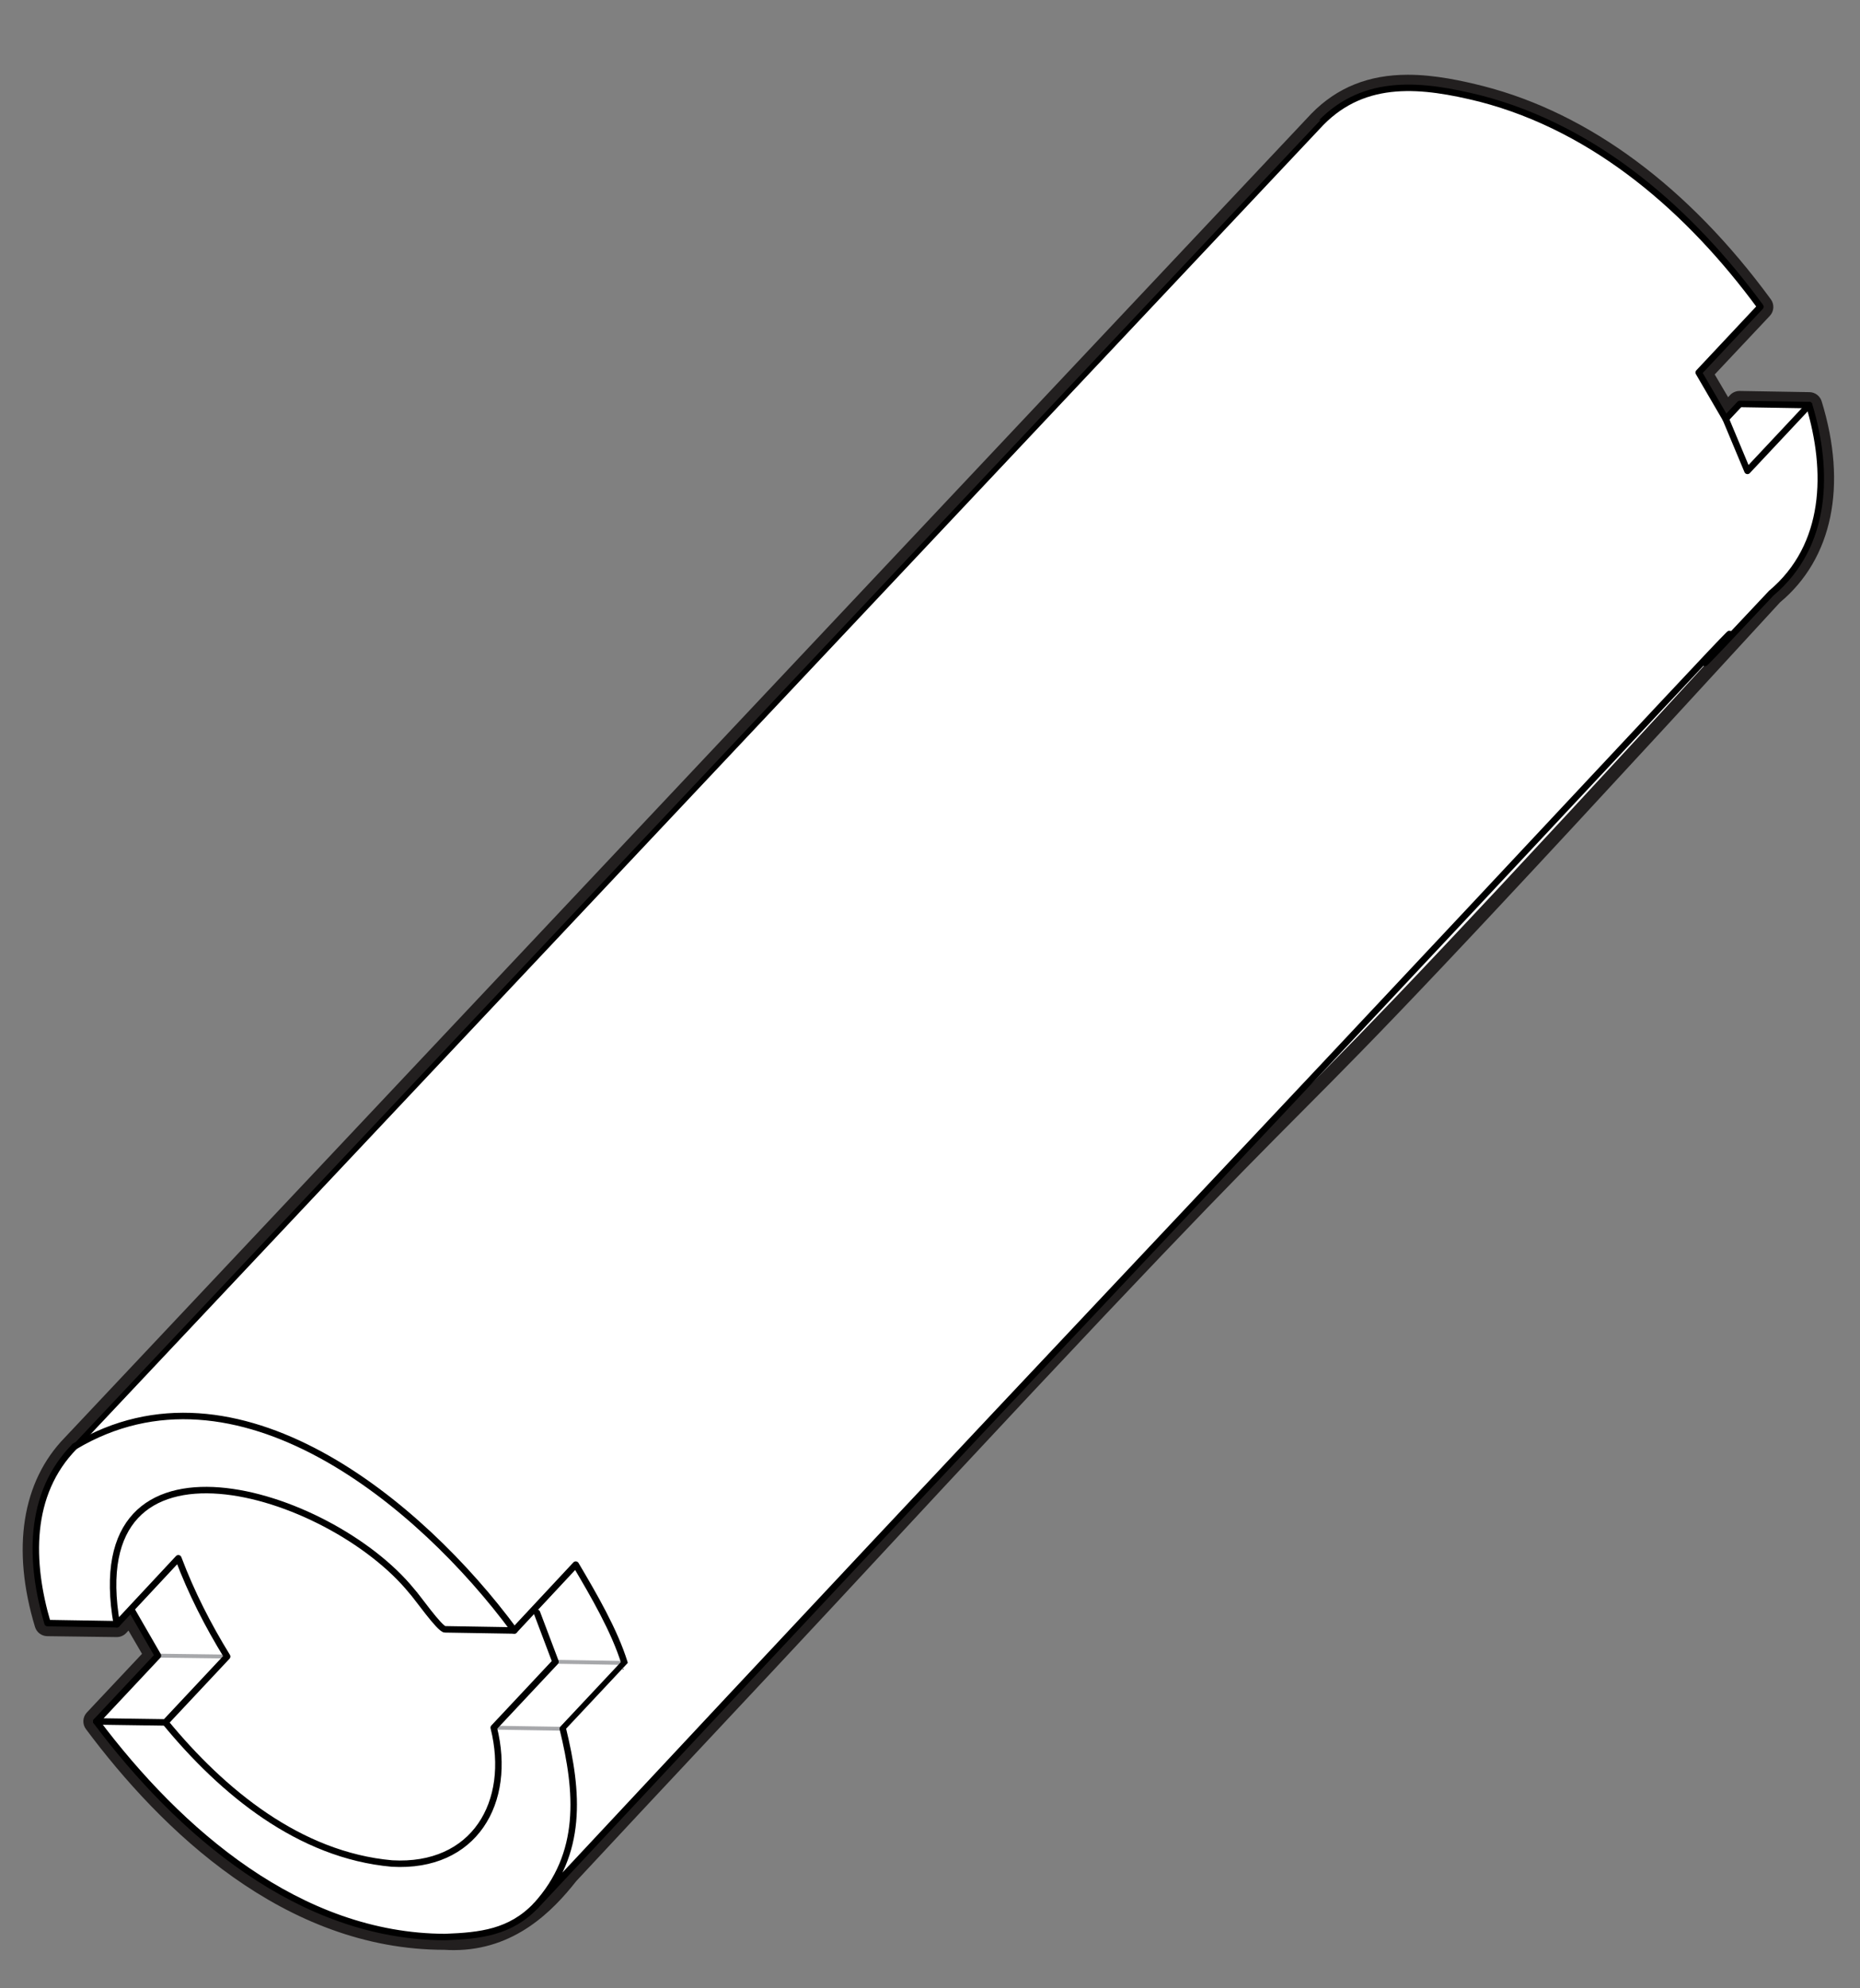 <?xml version="1.0" encoding="utf-8"?>
<!-- Generator: Adobe Illustrator 28.0.0, SVG Export Plug-In . SVG Version: 6.00 Build 0)  -->
<svg version="1.1" id="Layer_1" xmlns="http://www.w3.org/2000/svg" xmlns:xlink="http://www.w3.org/1999/xlink" x="0px" y="0px"
	 viewBox="0 0 143.489 153.362" style="enable-background:new 0 0 143.489 153.362;" xml:space="preserve">
<rect x="0" y="0" width="143.489" height="153.362" fill="#808080" stroke="none"/>
<style type="text/css">
	.st0{fill:none;stroke:#FFFFFF;stroke-width:6;stroke-linecap:square;stroke-miterlimit:1;}
	.st1{fill:#FFFFFF;}
	.st2{fill:none;stroke:#0A7FC3;stroke-width:4.35;stroke-linecap:square;stroke-miterlimit:10;}
	.st3{fill:#0A7FC3;}
	.st4{fill:none;stroke:#000000;stroke-linecap:round;stroke-linejoin:round;stroke-miterlimit:10.663;}
	.st5{fill:#78D64B;}
	.st6{fill:none;stroke:#000000;stroke-linecap:round;stroke-linejoin:round;}
	.st7{fill:#FFFFFF;stroke:#000000;stroke-linecap:round;stroke-linejoin:round;stroke-miterlimit:1;stroke-dasharray:6;}
	.st8{fill:#D0D2D3;stroke:#000000;stroke-miterlimit:1;}
	.st9{fill:#DBDCDD;}
	.st10{fill:#A6A8AB;}
	.st11{fill:none;stroke:#A6A8AB;stroke-width:0.3;stroke-linecap:round;stroke-linejoin:round;stroke-miterlimit:10.663;}
	.st12{fill:none;stroke:#000000;stroke-width:0.5;stroke-linecap:round;stroke-linejoin:round;stroke-miterlimit:10.663;}
	.st13{fill:#007FC4;}
	.st14{clip-path:url(#SVGID_00000137830560610945372420000008901407900594108094_);fill:#FFFFFF;}
	.st15{fill:none;stroke:#007FC4;stroke-width:0.75;stroke-linecap:round;stroke-miterlimit:10;}
	.st16{fill:none;stroke:#A6A8AB;stroke-width:0.048;stroke-linecap:round;stroke-linejoin:round;stroke-miterlimit:10.663;}
	.st17{fill:none;stroke:#000000;stroke-width:0.079;stroke-linecap:round;stroke-linejoin:round;stroke-miterlimit:10.663;}
	.st18{fill-rule:evenodd;clip-rule:evenodd;fill:#FFFFFF;}
	.st19{fill:none;stroke:#231F20;stroke-width:0.123;stroke-linejoin:round;stroke-miterlimit:2.613;}
	.st20{fill-rule:evenodd;clip-rule:evenodd;fill:#231F20;}
	.st21{fill:none;stroke:#231F20;stroke-width:0.039;stroke-miterlimit:2.613;}
	.st22{fill:none;stroke:#FFFFFF;stroke-width:0.044;stroke-miterlimit:2.613;}
	.st23{fill-rule:evenodd;clip-rule:evenodd;}
	.st24{fill:#221F1F;}
	.st25{fill:none;stroke:#A7A8AB;stroke-width:0.3;stroke-linecap:round;stroke-linejoin:round;stroke-miterlimit:10;}
	.st26{fill:none;stroke:#000000;stroke-width:0.5;stroke-linecap:round;stroke-linejoin:round;}
	.st27{fill:none;stroke:#A8A9AC;stroke-width:0.3;stroke-linecap:round;stroke-linejoin:round;}
	.st28{stroke:#FFFFFF;stroke-width:0.25;stroke-linecap:round;stroke-linejoin:round;stroke-miterlimit:10;}
	.st29{fill:none;stroke:#020202;stroke-width:0.5;stroke-linecap:round;stroke-linejoin:round;stroke-miterlimit:2.613;}
	.st30{fill:none;stroke:#221F1F;stroke-width:0.5;stroke-linecap:round;stroke-linejoin:round;stroke-miterlimit:10;}
	.st31{clip-path:url(#SVGID_00000090272981559430157870000005822868577525370784_);fill:#FFFFFF;}
	.st32{fill:#FFC20E;}
	.st33{fill:#FFFFFF;stroke:#000000;stroke-width:0.5;stroke-miterlimit:10;}
	.st34{fill:none;stroke:#000000;stroke-width:0.25;stroke-linecap:round;stroke-linejoin:round;stroke-miterlimit:10;}
	.st35{clip-path:url(#SVGID_00000145765800956286169700000003474277374427718543_);}
	.st36{fill:none;stroke:#007FC5;stroke-width:4.35;stroke-linecap:square;stroke-miterlimit:10;}
	.st37{fill:#007FC5;}
	.st38{fill:#D0D2D3;}
	.st39{clip-path:url(#SVGID_00000002363392953518688240000004926102897463044738_);}
	.st40{fill:none;stroke:#FFFFFF;stroke-width:3;stroke-linecap:round;stroke-miterlimit:4.121;}
	.st41{fill:none;stroke:#0A7FC3;stroke-linecap:round;stroke-miterlimit:4.121;}
	.st42{fill:#231F20;}
	.st43{fill:#A7A8AB;}
	.st44{clip-path:url(#SVGID_00000121251043263343948550000006918923176445925789_);fill:#F4BD18;}
	.st45{clip-path:url(#SVGID_00000121251043263343948550000006918923176445925789_);}
	.st46{clip-path:url(#SVGID_00000003804975540811827940000011281058480275233941_);fill:#F4BD18;}
	.st47{clip-path:url(#SVGID_00000003804975540811827940000011281058480275233941_);}
	.st48{fill:none;stroke:#007FC5;stroke-miterlimit:10;}
	.st49{fill:none;stroke:#FFFFFF;stroke-width:3;stroke-linecap:round;stroke-linejoin:round;}
	.st50{fill:none;stroke:#FFFFFF;stroke-width:3;stroke-linecap:round;stroke-linejoin:round;stroke-dasharray:8.189,8.189;}
	.st51{fill:none;stroke:#0A7FC3;stroke-linecap:round;stroke-linejoin:round;}
	.st52{fill:none;stroke:#0A7FC3;stroke-linecap:round;stroke-linejoin:round;stroke-dasharray:8.189,8.189;}
	.st53{clip-path:url(#SVGID_00000084487673037601292970000006766868998453513380_);}
	.st54{fill:#F4BD18;}
	.st55{fill:none;stroke:#000000;stroke-width:0.3;stroke-linecap:round;stroke-linejoin:round;stroke-miterlimit:10.663;}
	
		.st56{clip-path:url(#SVGID_00000084487673037601292970000006766868998453513380_);fill:none;stroke:#000000;stroke-width:0.5;stroke-linecap:round;stroke-linejoin:round;stroke-miterlimit:10.663;}
	.st57{clip-path:url(#SVGID_00000115475039385332208950000012793269570779922571_);fill:#F4BD18;}
	.st58{clip-path:url(#SVGID_00000115475039385332208950000012793269570779922571_);fill:#FFFFFF;}
	.st59{clip-path:url(#SVGID_00000115475039385332208950000012793269570779922571_);}
	
		.st60{clip-path:url(#SVGID_00000115475039385332208950000012793269570779922571_);fill:none;stroke:#A6A8AB;stroke-width:0.3;stroke-linecap:round;stroke-linejoin:round;stroke-miterlimit:10.663;}
	
		.st61{clip-path:url(#SVGID_00000115475039385332208950000012793269570779922571_);fill:none;stroke:#000000;stroke-width:0.3;stroke-linecap:round;stroke-linejoin:round;stroke-miterlimit:10.663;}
	
		.st62{clip-path:url(#SVGID_00000115475039385332208950000012793269570779922571_);fill:none;stroke:#000000;stroke-width:0.5;stroke-linecap:round;stroke-linejoin:round;stroke-miterlimit:10.663;}
	.st63{fill:none;stroke:#000000;stroke-width:1.25;stroke-linecap:round;stroke-linejoin:round;stroke-miterlimit:10.663;}
	.st64{clip-path:url(#SVGID_00000115475039385332208950000012793269570779922571_);fill:none;}
	.st65{fill:none;stroke:#007FC5;stroke-linecap:round;stroke-linejoin:round;stroke-miterlimit:10;}
	.st66{clip-path:url(#SVGID_00000095333425448803967560000009415843542089610883_);}
	.st67{fill:#DBDCDD;stroke:#000000;stroke-width:1.25;stroke-linecap:round;stroke-linejoin:round;stroke-miterlimit:10.663;}
	.st68{clip-path:url(#SVGID_00000123424904761363231470000014494980017278214815_);}
	.st69{fill:#FFFFFF;stroke:#000000;stroke-width:1.25;stroke-linecap:round;stroke-linejoin:round;stroke-miterlimit:10.663;}
	.st70{fill-rule:evenodd;clip-rule:evenodd;fill:#FFFFFF;stroke:#231F20;stroke-width:0.75;stroke-miterlimit:2.613;}
	.st71{fill:none;stroke:#231F20;stroke-width:0.5;stroke-linecap:round;stroke-linejoin:round;stroke-miterlimit:10;}
	.st72{fill:#D1D3D4;}
	.st73{fill:#E3E4E5;}
	.st74{fill:none;stroke:#000000;stroke-width:0.5;stroke-linecap:round;stroke-linejoin:round;stroke-miterlimit:10;}
	.st75{fill:#F6BE00;}
	.st76{fill:none;}
	.st77{fill:#6D6E71;}
	.st78{fill:#EC2027;}
	.st79{fill:#8E9299;}
	.st80{fill:#808080;}
	.st81{fill:#414141;}
	.st82{fill:#1F1F1F;}
	.st83{clip-path:url(#SVGID_00000111890133347803249790000001449096155314200193_);}
	
		.st84{clip-path:url(#SVGID_00000094601717120095113030000012108559528800462466_);fill:none;stroke:#FFFFFF;stroke-width:6.49;stroke-linecap:square;stroke-miterlimit:1;}
	.st85{clip-path:url(#SVGID_00000111890133347803249790000001449096155314200193_);fill:#FFFFFF;}
	
		.st86{clip-path:url(#SVGID_00000166638066096213212750000013117474906643772078_);fill:none;stroke:#007FC5;stroke-width:4.705;stroke-linecap:square;stroke-miterlimit:10;}
	.st87{clip-path:url(#SVGID_00000111890133347803249790000001449096155314200193_);fill:#007FC5;}
	.st88{clip-path:url(#SVGID_00000009580119613689273680000001198149913691743906_);fill:#FFFFFF;}
	
		.st89{clip-path:url(#SVGID_00000009580119613689273680000001198149913691743906_);fill-rule:evenodd;clip-rule:evenodd;fill:#007FC4;}
	.st90{fill:none;stroke:#FFFFFF;stroke-width:3;stroke-miterlimit:10;}
	.st91{fill:none;stroke:#0B7FC2;stroke-miterlimit:10;}
	.st92{fill:none;stroke:#000000;stroke-linecap:round;stroke-linejoin:round;stroke-miterlimit:10;}
	.st93{fill:none;stroke:url(#);stroke-width:1.02;stroke-linecap:round;stroke-linejoin:round;stroke-miterlimit:10;}
	.st94{fill:#272425;}
	.st95{fill:none;stroke:url(#);stroke-linecap:round;stroke-linejoin:round;stroke-miterlimit:10;}
	.st96{fill-rule:evenodd;clip-rule:evenodd;fill:#272425;}
	.st97{fill:none;stroke:url(#);stroke-width:0.368;stroke-linecap:round;stroke-linejoin:round;stroke-miterlimit:10;}
	.st98{clip-path:url(#SVGID_00000163034240896373772490000007305849487528219556_);}
	.st99{clip-path:url(#SVGID_00000165918163757479889170000013508421635765415595_);}
	
		.st100{clip-path:url(#SVGID_00000119114748108165559590000007940303382854637996_);fill:none;stroke:#FFFFFF;stroke-width:13.569;stroke-linecap:square;stroke-miterlimit:1;}
	.st101{clip-path:url(#SVGID_00000165918163757479889170000013508421635765415595_);fill:#FFFFFF;}
	
		.st102{clip-path:url(#SVGID_00000127739426938471196710000008561464005459541917_);fill:none;stroke:#007FC5;stroke-width:9.837;stroke-linecap:square;stroke-miterlimit:10;}
	.st103{clip-path:url(#SVGID_00000165918163757479889170000013508421635765415595_);fill:#007FC5;}
	
		.st104{clip-path:url(#SVGID_00000163034240896373772490000007305849487528219556_);fill:#78D64B;stroke:#221F1F;stroke-width:0.5;stroke-linecap:round;stroke-linejoin:round;stroke-miterlimit:10;}
	.st105{clip-path:url(#SVGID_00000124870655878438518160000000295312708185343630_);}
	.st106{fill:none;stroke:#0A7FC3;stroke-width:4.35;stroke-linecap:square;stroke-linejoin:bevel;}
	.st107{fill-rule:evenodd;clip-rule:evenodd;fill:#007FC4;}
	.st108{fill:none;stroke:#282525;stroke-width:0.5;stroke-linecap:round;stroke-linejoin:round;stroke-miterlimit:10;}
	.st109{fill:#DBDCDD;stroke:#000000;stroke-width:0.5;stroke-linecap:round;stroke-linejoin:round;stroke-miterlimit:10.663;}
	.st110{clip-path:url(#SVGID_00000119100523945169016160000001093674831744935600_);}
	.st111{clip-path:url(#SVGID_00000181085393026117608530000002540472011273025693_);}
	
		.st112{fill:none;stroke:#FFFFFF;stroke-width:3;stroke-linecap:round;stroke-linejoin:round;stroke-dasharray:8.081,8.081;}
	
		.st113{fill:none;stroke:#FFFFFF;stroke-width:3;stroke-linecap:round;stroke-linejoin:round;stroke-dasharray:4.072,4.072;}
	.st114{fill:none;stroke:#0A7FC3;stroke-linecap:round;stroke-linejoin:round;stroke-dasharray:8.081,8.081;}
	.st115{fill:none;stroke:#0A7FC3;stroke-linecap:round;stroke-linejoin:round;stroke-dasharray:4.072,4.072;}
	.st116{clip-path:url(#SVGID_00000049192653300712005570000006689988132114628493_);}
	.st117{clip-path:url(#SVGID_00000049192653300712005570000006689988132114628493_);fill:#F4BD18;}
	
		.st118{clip-path:url(#SVGID_00000049192653300712005570000006689988132114628493_);fill:none;stroke:#A6A8AB;stroke-width:0.3;stroke-linecap:round;stroke-linejoin:round;stroke-miterlimit:10.663;}
	
		.st119{clip-path:url(#SVGID_00000049192653300712005570000006689988132114628493_);fill:none;stroke:#000000;stroke-width:0.3;stroke-linecap:round;stroke-linejoin:round;stroke-miterlimit:10.663;}
	
		.st120{clip-path:url(#SVGID_00000049192653300712005570000006689988132114628493_);fill:none;stroke:#000000;stroke-width:0.5;stroke-linecap:round;stroke-linejoin:round;stroke-miterlimit:10.663;}
	.st121{clip-path:url(#SVGID_00000049192653300712005570000006689988132114628493_);fill:#A7A8AB;}
	
		.st122{clip-path:url(#SVGID_00000049192653300712005570000006689988132114628493_);fill:#DBDCDD;stroke:#000000;stroke-width:1.25;stroke-linecap:round;stroke-linejoin:round;stroke-miterlimit:10.663;}
	
		.st123{clip-path:url(#SVGID_00000049192653300712005570000006689988132114628493_);fill:#FFFFFF;stroke:#000000;stroke-width:1.25;stroke-linecap:round;stroke-linejoin:round;stroke-miterlimit:10.663;}
	
		.st124{fill:none;stroke:#FFFFFF;stroke-width:3;stroke-linecap:round;stroke-linejoin:round;stroke-dasharray:6.99,6.99;}
	.st125{fill:none;stroke:#0A7FC3;stroke-linecap:round;stroke-linejoin:round;stroke-dasharray:6.99,6.99;}
	.st126{clip-path:url(#SVGID_00000065780974554297755810000014438537055263890619_);}
	.st127{clip-path:url(#SVGID_00000065780974554297755810000014438537055263890619_);fill:#F4BD18;}
	
		.st128{clip-path:url(#SVGID_00000065780974554297755810000014438537055263890619_);fill:none;stroke:#A6A8AB;stroke-width:0.3;stroke-linecap:round;stroke-linejoin:round;stroke-miterlimit:10.663;}
	
		.st129{clip-path:url(#SVGID_00000065780974554297755810000014438537055263890619_);fill:none;stroke:#000000;stroke-width:0.3;stroke-linecap:round;stroke-linejoin:round;stroke-miterlimit:10.663;}
	
		.st130{clip-path:url(#SVGID_00000065780974554297755810000014438537055263890619_);fill:none;stroke:#000000;stroke-width:0.5;stroke-linecap:round;stroke-linejoin:round;stroke-miterlimit:10.663;}
	.st131{clip-path:url(#SVGID_00000065780974554297755810000014438537055263890619_);fill:#A7A8AB;}
	
		.st132{clip-path:url(#SVGID_00000065780974554297755810000014438537055263890619_);fill:#DBDCDD;stroke:#000000;stroke-width:1.25;stroke-linecap:round;stroke-linejoin:round;stroke-miterlimit:10.663;}
	
		.st133{clip-path:url(#SVGID_00000065780974554297755810000014438537055263890619_);fill:#FFFFFF;stroke:#000000;stroke-width:1.25;stroke-linecap:round;stroke-linejoin:round;stroke-miterlimit:10.663;}
	.st134{fill:#FFFFFF;stroke:#000000;stroke-linecap:round;stroke-linejoin:round;stroke-miterlimit:10.663;}
	.st135{clip-path:url(#SVGID_00000182519750136814271850000009663748804099318709_);}
	.st136{clip-path:url(#SVGID_00000098213078611445874770000009529745389544120968_);}
	.st137{clip-path:url(#SVGID_00000118362094813162389720000017685931703635770242_);fill:#F4BD18;}
	.st138{clip-path:url(#SVGID_00000118362094813162389720000017685931703635770242_);fill:#D0D2D3;}
	.st139{clip-path:url(#SVGID_00000118362094813162389720000017685931703635770242_);}
	
		.st140{clip-path:url(#SVGID_00000118362094813162389720000017685931703635770242_);fill:none;stroke:#A6A8AB;stroke-width:0.3;stroke-linecap:round;stroke-linejoin:round;stroke-miterlimit:10.663;}
	
		.st141{clip-path:url(#SVGID_00000118362094813162389720000017685931703635770242_);fill:none;stroke:#000000;stroke-width:0.3;stroke-linecap:round;stroke-linejoin:round;stroke-miterlimit:10.663;}
	
		.st142{clip-path:url(#SVGID_00000118362094813162389720000017685931703635770242_);fill:none;stroke:#000000;stroke-width:0.5;stroke-linecap:round;stroke-linejoin:round;stroke-miterlimit:10.663;}
	.st143{clip-path:url(#SVGID_00000110470526113058119680000003897232226945337234_);fill:#F4BD18;}
	.st144{clip-path:url(#SVGID_00000110470526113058119680000003897232226945337234_);fill:#D0D2D3;}
	.st145{clip-path:url(#SVGID_00000110470526113058119680000003897232226945337234_);}
	
		.st146{clip-path:url(#SVGID_00000110470526113058119680000003897232226945337234_);fill:none;stroke:#A6A8AB;stroke-width:0.3;stroke-linecap:round;stroke-linejoin:round;stroke-miterlimit:10.663;}
	
		.st147{clip-path:url(#SVGID_00000110470526113058119680000003897232226945337234_);fill:none;stroke:#000000;stroke-width:0.3;stroke-linecap:round;stroke-linejoin:round;stroke-miterlimit:10.663;}
	
		.st148{clip-path:url(#SVGID_00000110470526113058119680000003897232226945337234_);fill:none;stroke:#000000;stroke-width:0.5;stroke-linecap:round;stroke-linejoin:round;stroke-miterlimit:10.663;}
	.st149{clip-path:url(#SVGID_00000159452339913278580300000014745838837396271002_);fill:#F4BD18;}
	.st150{clip-path:url(#SVGID_00000159452339913278580300000014745838837396271002_);fill:#D0D2D3;}
	.st151{clip-path:url(#SVGID_00000159452339913278580300000014745838837396271002_);}
	
		.st152{clip-path:url(#SVGID_00000159452339913278580300000014745838837396271002_);fill:none;stroke:#A6A8AB;stroke-width:0.3;stroke-linecap:round;stroke-linejoin:round;stroke-miterlimit:10.663;}
	
		.st153{clip-path:url(#SVGID_00000159452339913278580300000014745838837396271002_);fill:none;stroke:#000000;stroke-width:0.3;stroke-linecap:round;stroke-linejoin:round;stroke-miterlimit:10.663;}
	
		.st154{clip-path:url(#SVGID_00000159452339913278580300000014745838837396271002_);fill:none;stroke:#000000;stroke-width:0.5;stroke-linecap:round;stroke-linejoin:round;stroke-miterlimit:10.663;}
	.st155{clip-path:url(#SVGID_00000030458062132693351820000007787067854181062058_);}
	
		.st156{clip-path:url(#SVGID_00000030458062132693351820000007787067854181062058_);fill:none;stroke:#000000;stroke-width:0.5;stroke-linecap:round;stroke-linejoin:round;stroke-miterlimit:10.663;}
	.st157{clip-path:url(#SVGID_00000081632160144498036870000007226986216091192222_);}
	.st158{fill:#58595B;stroke:#000000;stroke-miterlimit:10;}
	.st159{fill:#58595B;}
	.st160{fill:url(#SVGID_00000062906686405109024340000015680140269281403036_);}
	.st161{fill:url(#SVGID_00000061451652839926553900000012384939735187109556_);}
	.st162{clip-path:url(#SVGID_00000015345514525940881230000018214579164160627113_);}
	.st163{fill:url(#SVGID_00000070828321907680483570000016215158560386308029_);}
	.st164{fill:url(#SVGID_00000014604424940349295790000011329989085443121569_);}
	.st165{clip-path:url(#SVGID_00000052790633609913657700000012716633837411907005_);}
	.st166{clip-path:url(#SVGID_00000037665553746145304760000013697815483290348183_);}
	.st167{fill:none;stroke:#000000;stroke-width:0.75;stroke-linecap:round;stroke-linejoin:round;}
	
		.st168{fill:none;stroke:#FFFFFF;stroke-width:3;stroke-linecap:round;stroke-linejoin:round;stroke-dasharray:7.819,7.819;}
	.st169{fill:none;stroke:#0A7FC3;stroke-linecap:round;stroke-linejoin:round;stroke-dasharray:7.819,7.819;}
	.st170{fill:none;stroke:#FFFFFF;stroke-width:3;stroke-linecap:round;stroke-linejoin:round;stroke-dasharray:5.934,5.934;}
	.st171{fill:none;stroke:#0A7FC3;stroke-linecap:round;stroke-linejoin:round;stroke-dasharray:5.934,5.934;}
	
		.st172{fill:none;stroke:#FFFFFF;stroke-width:3;stroke-linecap:round;stroke-linejoin:round;stroke-dasharray:7.758,7.758;}
	.st173{fill:none;stroke:#0A7FC3;stroke-linecap:round;stroke-linejoin:round;stroke-dasharray:7.758,7.758;}
	
		.st174{fill:none;stroke:#FFFFFF;stroke-width:3;stroke-linecap:round;stroke-linejoin:round;stroke-dasharray:8.366,8.366;}
	.st175{fill:none;stroke:#0A7FC3;stroke-linecap:round;stroke-linejoin:round;stroke-dasharray:8.366,8.366;}
	.st176{fill:#FFFFFF;stroke:#000000;stroke-linecap:round;stroke-linejoin:round;}
	.st177{fill:none;stroke:#A7A8AB;stroke-linecap:round;stroke-linejoin:round;stroke-miterlimit:10;}
	.st178{fill:#FFFFFF;stroke:#000000;stroke-width:0.5;stroke-linecap:round;stroke-linejoin:round;}
	
		.st179{clip-path:url(#SVGID_00000158749655673411924840000005593936502392519329_);fill:none;stroke:#000000;stroke-linecap:round;stroke-linejoin:round;}
	
		.st180{clip-path:url(#SVGID_00000158749655673411924840000005593936502392519329_);fill:none;stroke:#000000;stroke-width:0.5;stroke-linecap:round;stroke-linejoin:round;}
	.st181{fill-rule:evenodd;clip-rule:evenodd;fill:none;stroke:#000000;stroke-linecap:round;stroke-linejoin:round;}
	
		.st182{fill:none;stroke:#FFFFFF;stroke-width:3;stroke-linecap:round;stroke-linejoin:round;stroke-dasharray:8.06,8.06;}
	.st183{fill:none;stroke:#0A7FC3;stroke-linecap:round;stroke-linejoin:round;stroke-dasharray:8.06,8.06;}
	
		.st184{clip-path:url(#SVGID_00000170990213937217190540000008614328595283735217_);fill:none;stroke:#000000;stroke-width:0.5;stroke-linecap:round;stroke-linejoin:round;}
	.st185{clip-path:url(#SVGID_00000170990213937217190540000008614328595283735217_);}
	
		.st186{clip-path:url(#SVGID_00000170990213937217190540000008614328595283735217_);fill:none;stroke:#000000;stroke-width:0.75;stroke-linecap:round;stroke-linejoin:round;}
	
		.st187{clip-path:url(#SVGID_00000170990213937217190540000008614328595283735217_);fill:#FFFFFF;stroke:#000000;stroke-linecap:round;stroke-linejoin:round;}
	
		.st188{clip-path:url(#SVGID_00000087401815669298539060000008426448719427439751_);fill:none;stroke:#000000;stroke-width:0.5;stroke-linecap:round;stroke-linejoin:round;}
	.st189{clip-path:url(#SVGID_00000087401815669298539060000008426448719427439751_);}
	
		.st190{clip-path:url(#SVGID_00000087401815669298539060000008426448719427439751_);fill:none;stroke:#000000;stroke-width:0.75;stroke-linecap:round;stroke-linejoin:round;}
	
		.st191{clip-path:url(#SVGID_00000087401815669298539060000008426448719427439751_);fill:#FFFFFF;stroke:#000000;stroke-linecap:round;stroke-linejoin:round;}
	.st192{clip-path:url(#SVGID_00000086666915876881100900000008782202018452231346_);}
	.st193{clip-path:url(#SVGID_00000163030689956945953140000006441868989712296070_);}
	.st194{clip-path:url(#SVGID_00000043449611549566002030000001298170602666652598_);}
	.st195{clip-path:url(#SVGID_00000043449611549566002030000001298170602666652598_);fill:#D0D2D3;}
	.st196{clip-path:url(#SVGID_00000165956998629925157600000008279790804229948321_);}
	.st197{fill:none;stroke:#000000;stroke-width:0.5;stroke-linecap:round;stroke-linejoin:round;stroke-miterlimit:3.393;}
	.st198{fill:none;stroke:#FFFFFF;stroke-width:3;stroke-linecap:round;stroke-linejoin:round;stroke-miterlimit:10.663;}
	.st199{fill:none;stroke:#007DB0;stroke-linecap:round;stroke-linejoin:round;stroke-miterlimit:10;}
	.st200{fill:none;stroke:#272425;stroke-width:0.283;stroke-linecap:round;stroke-linejoin:round;stroke-miterlimit:10;}
	.st201{fill:none;stroke:#272425;stroke-width:0.227;stroke-linecap:round;stroke-linejoin:round;stroke-miterlimit:10;}
	.st202{fill:none;stroke:#007FC4;stroke-linecap:round;stroke-linejoin:round;stroke-miterlimit:10;}
	.st203{clip-path:url(#SVGID_00000030449393419304604020000007625295255346486915_);}
	.st204{clip-path:url(#SVGID_00000134222438339287552390000003957148810810212231_);}
	.st205{fill:none;stroke:#A6A8AB;stroke-width:0.3;stroke-linecap:round;stroke-miterlimit:10.663;}
	.st206{fill:none;stroke:#000000;stroke-width:0.5;stroke-linecap:round;stroke-miterlimit:10.663;}
	.st207{fill:none;stroke:#007FC4;stroke-miterlimit:10;}
	.st208{clip-path:url(#SVGID_00000095321366118436768350000016199037007050182831_);}
	.st209{clip-path:url(#SVGID_00000145040675295418844330000010908375258723440560_);}
	.st210{clip-path:url(#SVGID_00000003819786430473172870000013750007959563953563_);}
	.st211{clip-path:url(#SVGID_00000021108280312157449480000016928606289289858455_);}
	.st212{fill:none;stroke:#FFFFFF;stroke-width:6;stroke-linecap:round;stroke-linejoin:round;}
	.st213{fill:none;stroke:#007FC4;stroke-width:4;stroke-miterlimit:10;}
	.st214{clip-path:url(#SVGID_00000017492092118194417980000005669667839755260809_);}
	.st215{clip-path:url(#SVGID_00000121261036143877414050000002536216705853735814_);}
	.st216{clip-path:url(#SVGID_00000181767887516327249660000015185631083638226575_);}
	.st217{clip-path:url(#SVGID_00000085223723678215498600000005242080388775500674_);}
	.st218{clip-path:url(#SVGID_00000162345686656232133310000014131016786079677571_);}
	
		.st219{clip-path:url(#SVGID_00000162345686656232133310000014131016786079677571_);fill:#D0D2D3;stroke:#000000;stroke-width:0.25;stroke-linecap:round;stroke-linejoin:round;stroke-miterlimit:10;}
	
		.st220{clip-path:url(#SVGID_00000162345686656232133310000014131016786079677571_);fill:none;stroke:#A6A8AB;stroke-width:0.3;stroke-linecap:round;stroke-linejoin:round;stroke-miterlimit:10.663;}
	.st221{fill:#FFFFFF;stroke:#000000;stroke-width:0.75;stroke-linecap:round;stroke-linejoin:round;stroke-miterlimit:10.663;}
	.st222{clip-path:url(#SVGID_00000072968794563222133780000017786417595016065433_);}
	.st223{fill:#C3C6CC;}
	.st224{fill:#C3C6CC;stroke:#000000;stroke-width:0.5;stroke-miterlimit:10;}
	.st225{fill:none;stroke:#000000;stroke-width:0.5;stroke-miterlimit:10;}
	.st226{fill:none;stroke:#231F20;stroke-width:0.75;stroke-linecap:round;stroke-linejoin:round;stroke-miterlimit:2.613;}
	.st227{clip-path:url(#SVGID_00000106838747380906552400000008635340170813587091_);}
	.st228{fill:#E6E7E8;}
	.st229{fill:none;stroke:#000000;stroke-width:0.25;stroke-linecap:round;stroke-linejoin:round;stroke-miterlimit:10.663;}
	.st230{fill:none;stroke:#000000;stroke-width:0.75;stroke-linecap:round;stroke-linejoin:round;stroke-miterlimit:10.663;}
	.st231{fill:#D0D2D3;stroke:#000000;stroke-width:0.75;stroke-miterlimit:10;}
	.st232{fill:#FFFFFF;stroke:#000000;stroke-width:0.25;stroke-linecap:round;stroke-linejoin:round;stroke-miterlimit:10.663;}
	
		.st233{clip-path:url(#SVGID_00000005230252730631363850000010538997957726172571_);fill:#FFFFFF;stroke:#000000;stroke-width:0.75;stroke-linecap:round;stroke-linejoin:round;stroke-miterlimit:10.663;}
	
		.st234{clip-path:url(#SVGID_00000005230252730631363850000010538997957726172571_);fill:#D0D2D3;stroke:#000000;stroke-width:0.75;stroke-miterlimit:10;}
	
		.st235{clip-path:url(#SVGID_00000142140465913277471400000016173075266787363470_);fill:#FFFFFF;stroke:#000000;stroke-width:0.75;stroke-linecap:round;stroke-linejoin:round;stroke-miterlimit:10.663;}
	
		.st236{clip-path:url(#SVGID_00000142140465913277471400000016173075266787363470_);fill:#D0D2D3;stroke:#000000;stroke-width:0.75;stroke-miterlimit:10;}
	
		.st237{fill:none;stroke:#FFFFFF;stroke-width:3;stroke-linecap:round;stroke-linejoin:round;stroke-dasharray:7.947,7.947;}
	.st238{fill:none;stroke:#0A7FC3;stroke-linecap:round;stroke-linejoin:round;stroke-dasharray:7.947,7.947;}
	.st239{fill-rule:evenodd;clip-rule:evenodd;fill:#0A7FC3;}
	.st240{clip-path:url(#SVGID_00000167390867041862958250000003771491198038149000_);}
	.st241{fill:#DBDCDD;stroke:#000000;stroke-linecap:round;stroke-linejoin:round;stroke-miterlimit:10.663;}
	
		.st242{clip-path:url(#SVGID_00000076605432328813593160000017308613236853896867_);fill:#DBDCDD;stroke:#000000;stroke-linecap:round;stroke-linejoin:round;stroke-miterlimit:10.663;}
	
		.st243{clip-path:url(#SVGID_00000076605432328813593160000017308613236853896867_);fill:none;stroke:#000000;stroke-linecap:round;stroke-linejoin:round;stroke-miterlimit:10.663;}
	.st244{clip-path:url(#SVGID_00000054950725899483441420000006736309123240986500_);}
	.st245{fill:#FFFFFF;stroke:#000000;stroke-width:0.5;stroke-linecap:round;stroke-linejoin:round;stroke-miterlimit:10;}
	.st246{fill:none;stroke:#221F1F;stroke-width:0.25;stroke-linecap:round;stroke-linejoin:round;stroke-miterlimit:11.333;}
	.st247{clip-path:url(#SVGID_00000019652308963642590150000008132791621915900290_);}
	.st248{clip-path:url(#SVGID_00000149365133800047065710000000475149218889832623_);}
	
		.st249{clip-path:url(#SVGID_00000149365133800047065710000000475149218889832623_);fill:none;stroke:#000000;stroke-width:0.75;stroke-linecap:round;stroke-linejoin:round;stroke-miterlimit:10.663;}
	.st250{clip-path:url(#SVGID_00000062897695298778532760000004493638644273199232_);}
	
		.st251{clip-path:url(#SVGID_00000062897695298778532760000004493638644273199232_);fill:none;stroke:#000000;stroke-width:0.75;stroke-linecap:round;stroke-linejoin:round;stroke-miterlimit:10.663;}
	.st252{clip-path:url(#SVGID_00000168814721579078026790000004421747466437945264_);}
	
		.st253{fill:none;stroke:#FFFFFF;stroke-width:3;stroke-linecap:round;stroke-linejoin:round;stroke-dasharray:8.748,8.748;}
	.st254{fill:none;stroke:#0A7FC3;stroke-linecap:round;stroke-linejoin:round;stroke-dasharray:8.748,8.748;}
	
		.st255{fill:none;stroke:#FFFFFF;stroke-width:3;stroke-linecap:round;stroke-linejoin:round;stroke-dasharray:4.247,4.247;}
	.st256{fill:none;stroke:#0A7FC3;stroke-linecap:round;stroke-linejoin:round;stroke-dasharray:4.247,4.247;}
	
		.st257{fill:none;stroke:#FFFFFF;stroke-width:3;stroke-linecap:round;stroke-linejoin:round;stroke-dasharray:7.757,7.757;}
	.st258{fill:none;stroke:#0A7FC3;stroke-linecap:round;stroke-linejoin:round;stroke-dasharray:7.757,7.757;}
	.st259{clip-path:url(#SVGID_00000056400737736540451250000014594015911305894063_);}
	.st260{clip-path:url(#SVGID_00000127743436407441151870000002859501085478292910_);}
	.st261{clip-path:url(#SVGID_00000114032137551736319310000017067107045366240921_);}
	.st262{fill:#FFFFFF;stroke:#000000;stroke-miterlimit:10;}
	
		.st263{fill:none;stroke:#FFFFFF;stroke-width:3;stroke-linecap:round;stroke-linejoin:round;stroke-dasharray:7.605,7.605;}
	.st264{fill:none;stroke:#FFFFFF;stroke-width:3;stroke-linecap:round;stroke-linejoin:round;stroke-dasharray:5.823,5.823;}
	.st265{fill:none;stroke:#0A7FC3;stroke-linecap:round;stroke-linejoin:round;stroke-dasharray:7.605,7.605;}
	.st266{fill:none;stroke:#0A7FC3;stroke-linecap:round;stroke-linejoin:round;stroke-dasharray:5.823,5.823;}
	
		.st267{fill:none;stroke:#FFFFFF;stroke-width:3;stroke-linecap:round;stroke-linejoin:round;stroke-dasharray:7.811,7.811;}
	.st268{fill:none;stroke:#0A7FC3;stroke-linecap:round;stroke-linejoin:round;stroke-dasharray:7.811,7.811;}
	.st269{clip-path:url(#SVGID_00000118383410383690950790000004192275872213252284_);}
	.st270{clip-path:url(#SVGID_00000165193763630776694750000004242395689203367057_);}
	.st271{clip-path:url(#SVGID_00000119815458011861068380000005007383287917707405_);}
	.st272{fill:#DBDCDD;stroke:#000000;stroke-miterlimit:11.333;}
	.st273{clip-path:url(#SVGID_00000158030909738649703630000008788122685588247715_);}
	.st274{clip-path:url(#SVGID_00000162332455226427711890000006198862962451716024_);}
	.st275{fill:none;stroke:#000000;stroke-miterlimit:11.333;}
	.st276{clip-path:url(#SVGID_00000100359424993487347080000007844658180636342709_);}
	.st277{fill:none;stroke:#000000;stroke-width:0.283;stroke-linecap:round;stroke-miterlimit:11.333;}
	.st278{fill:none;stroke:#000000;stroke-width:0.708;stroke-linecap:round;stroke-miterlimit:11.333;}
	.st279{fill:#FFFFFF;stroke:#000000;stroke-width:0.5;stroke-linecap:round;stroke-linejoin:round;stroke-miterlimit:10.663;}
	.st280{fill:none;stroke:#EC2027;stroke-miterlimit:10;}
	.st281{fill:none;stroke:#B2B4B6;stroke-miterlimit:10;}
	.st282{fill:none;stroke:#1C8140;stroke-miterlimit:10;}
</style>
<g>
	<g>
		<g>
			<path class="st1" d="M35.003,149.938c-0.231,0-0.466-0.007-0.705-0.022
				c-12.171,0.001-21.547-9.149-27.27-16.826
				c-0.145-0.194-0.129-0.465,0.037-0.642l4.509-4.795l-1.574-2.706l-0.623,0.682
				c-0.095,0.104-0.229,0.162-0.369,0.162c-0.002,0-5.356-0.069-5.356-0.069
				c-0.218-0.003-0.409-0.146-0.472-0.355c-1.025-3.387-2.104-9.728,2.194-14.135
				L101.521,9.118c1.885-1.921,4.203-2.852,7.095-2.852
				c2.03,0,4.112,0.461,5.698,0.862c8.046,2.065,15.616,7.687,21.893,16.256
				c0.143,0.194,0.126,0.463-0.039,0.639l-4.507,4.793l1.564,2.661l0.604-0.656
				c0.095-0.104,0.229-0.162,0.368-0.162c0.003,0,5.386,0.091,5.386,0.091
				c0.216,0.004,0.405,0.146,0.469,0.353c0.923,2.991,2.468,10.442-3.107,15.025
				c-25.994,28.345-31.029,33.405-36.859,39.265
				c-5.394,5.421-11.508,11.564-35.945,37.926
				c-3.262,3.508-6.538,7.004-9.814,10.5c-3.429,3.66-6.857,7.319-10.269,10.991
				C41.321,148.298,38.435,149.938,35.003,149.938z"/>
			<path class="st24" d="M108.617,6.767c1.804,0,3.687,0.369,5.575,0.846
				c9,2.311,16.212,8.695,21.612,16.067l-4.764,5.066l2.097,3.567l1.06-1.154
				l5.378,0.091c1.545,5.008,1.406,10.913-2.947,14.492
				c-50.34,54.878-22.221,22.617-72.854,77.236
				c-6.675,7.178-13.411,14.312-20.083,21.49
				c-2.281,2.906-4.94,4.969-8.688,4.969c-0.22,0-0.445-0.007-0.673-0.022
				c-0.012,0-0.024,0-0.036,0c-11.222,0-20.497-8.085-26.864-16.626l4.764-5.066
				l-2.104-3.617l-1.082,1.183l-5.35-0.07
				c-1.401-4.629-1.504-9.972,2.074-13.641L101.885,9.461
				C103.861,7.448,106.166,6.767,108.617,6.767 M108.617,5.767
				c-3.033,0-5.469,0.979-7.445,2.993L5.004,110.894
				c-3.307,3.39-4.129,8.586-2.303,14.616c0.126,0.417,0.508,0.704,0.944,0.71
				l5.35,0.07c0.004,0,0.009,0,0.013,0c0.28,0,0.548-0.118,0.738-0.325
				l0.164-0.179l1.045,1.796l-4.253,4.523c-0.332,0.353-0.363,0.894-0.073,1.283
				c5.791,7.768,15.292,17.028,27.666,17.028c0.222,0.014,0.468,0.022,0.709,0.022
				c4.704,0,7.643-3.025,9.449-5.319c3.382-3.639,6.781-7.267,10.18-10.895
				c3.296-3.518,6.592-7.036,9.874-10.565
				c24.432-26.355,30.542-32.496,35.933-37.913
				c5.831-5.859,10.868-10.922,36.879-39.277c4.045-3.368,5.216-9.018,3.212-15.513
				c-0.127-0.413-0.506-0.698-0.939-0.705l-5.378-0.091
				c-0.006-0-0.011-0-0.017-0c-0.28,0-0.547,0.117-0.736,0.323
				l-0.146,0.159l-1.033-1.756l4.251-4.52c0.33-0.351,0.363-0.887,0.078-1.276
				c-6.345-8.664-14.012-14.35-22.17-16.445
				C112.822,6.235,110.701,5.767,108.617,5.767L108.617,5.767z"/>
		</g>
		<g id="ID_1051_00000016040849034583398310000000692246442738190742_">
			<line class="st25" x1="43.416" y1="133.363" x2="38.089" y2="133.279"/>
			<line class="st25" x1="42.854" y1="128.196" x2="48.176" y2="128.287"/>
			<line class="st25" x1="12.186" y1="127.722" x2="17.525" y2="127.791"/>
			<path class="st26" d="M39.677,125.78c-7.249-9.837-21.436-21.646-33.914-14.202"/>
			<path class="st26" d="M12.76,132.874c4.399,5.355,10.33,10.247,17.476,10.884
				c6.369,0.367,9.296-4.722,7.853-10.479l4.765-5.083l-1.43-3.783"/>
			<path class="st26" d="M9.014,125.299l-5.349-0.088
				c-1.371-4.654-1.543-9.944,2.097-13.633
				C5.763,111.578,101.907,9.472,101.907,9.472
				c3.421-3.493,7.845-2.972,12.29-1.868c8.989,2.332,16.218,8.715,21.608,16.058
				l-4.759,5.076l2.085,3.581l1.676,4.006l4.759-5.076"/>
			<path class="st26" d="M7.426,132.798c6.408,8.532,15.68,16.604,26.919,16.632
				c2.722-0.103,5.027-0.358,7.007-2.429"/>
			<path class="st26" d="M133.131,32.319l1.087-1.157l5.349,0.088
				c1.529,5.068,1.438,10.84-2.925,14.509
				c-13.185,14.074,4.851-5.545-8.328,8.535
				c-45.177,48.307-41.825,44.363-86.961,92.707
				c3.647-4.004,3.259-8.761,2.064-13.638c0,0,4.759-5.075,4.759-5.076
				c-0.775-2.504-2.38-5.25-3.761-7.587l-4.739,5.08c0,0-5.344-0.088-5.349-0.088
				c-0.41-0.007-2.207-2.586-2.558-2.945c-6.363-7.833-25.625-13.696-22.756,2.551
				l4.744-5.087c0.998,2.649,2.282,5.172,3.766,7.579l-4.765,5.083l-5.334-0.076
				l4.759-5.076l-2.073-3.596"/>
		</g>
	</g>
</g>
</svg>
